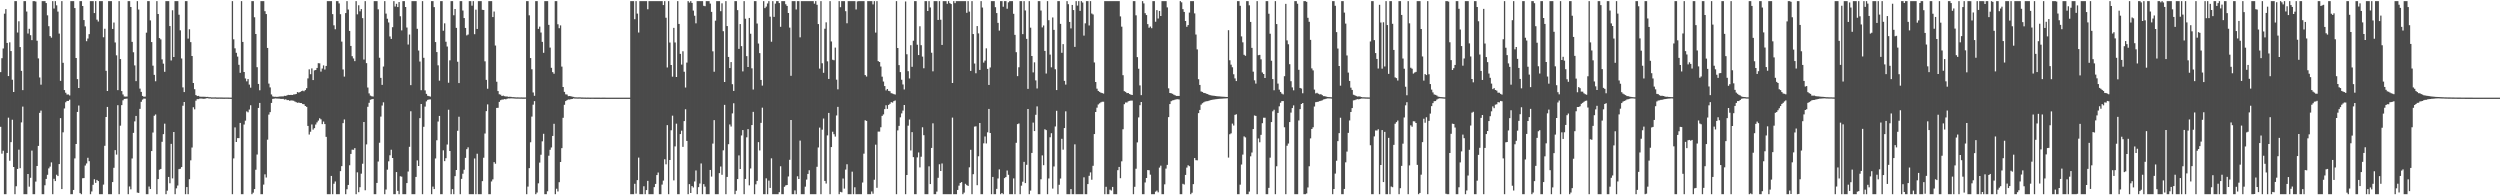 <?xml version="1.0" encoding="UTF-8"?>
<svg xmlns="http://www.w3.org/2000/svg" width="1920" height="150">
  <path d="M0 55.406h1v41.969H0zM1 44.677h1v73.324H1zM2 37.238h1v78.522H2zM3 10.507h1v138.635H3zM4 6.994h1v142.148H4zM5 32.959h1v84.487H5zM6 58.411h1v31.935H6zM7 32.532h1v90.930H7zM8 39.202h1v69.973H8zM9 61.240h1v30.700H9zM10 70.655h1v57.576H10zM11 0.859h1v148.283H11zM12 0.859h1v142.184H12zM13 24.991h1v104.738H13zM14 16.337h1v98.601H14zM15 36.154h1v93.037H15zM16 54.447h1v39.574H16zM17 69.228h1v12.628H17zM18 0.859h1v148.283H18zM19 0.859h1v148.283H19zM20 8.858h1v140.284H20zM21 25.735h1v107.876H21zM22 22.125h1v121.247H22zM23 27.034h1v109.511H23zM24 30.806h1v84.871H24zM25 0.859h1v148.283H25zM26 0.859h1v148.283H26zM27 1.181h1v138.267H27zM28 31.307h1v96.160H28zM29 44.849h1v67.202H29zM30 59.481h1v27.203H30zM31 65.039h1v19.915H31zM32 0.859h1v148.283H32zM33 0.859h1v148.283H33zM34 0.859h1v141.438H34zM35 2.346h1v135.071H35zM36 11.757h1v122.500H36zM37 20.113h1v109.217H37zM38 27.749h1v100.225H38zM39 28.920h1v95.778H39zM40 0.859h1v148.283H40zM41 6.558h1v130.773H41zM42 0.859h1v138.193H42zM43 4.071h1v130.126H43zM44 8.892h1v126.320H44zM45 25.810h1v100.215H45zM46 62.102h1v28.600H46zM47 0.859h1v144.325H47zM48 48.242h1v53.386H48zM49 69.146h1v14.179H49zM50 71.238h1v7.277H50zM51 72.610h1v4.917H51zM52 72.562h1v4.933H52zM53 73.320h1v3.236H53zM54 0.859h1v148.283H54zM55 0.859h1v148.283H55zM56 0.859h1v145.031H56zM57 6.181h1v115.494H57zM58 44.568h1v66.043H58zM59 60.798h1v25.172H59zM60 67.583h1v13.442H60zM61 0.859h1v147.471H61zM62 0.859h1v148.283H62zM63 4.586h1v132.344H63zM64 15.428h1v121.322H64zM65 20.250h1v106.874H65zM66 31.652h1v93.911H66zM67 29.575h1v91.591H67zM68 26.200h1v97.625H68zM69 0.859h1v148.283H69zM70 0.859h1v146.196H70zM71 0.859h1v141.048H71zM72 10.040h1v127.659H72zM73 0.859h1v139.564H73zM74 15.100h1v123.076H74zM75 16.511h1v122.537H75zM76 0.859h1v148.283H76zM77 0.859h1v148.283H77zM78 0.859h1v148.283H78zM79 28.621h1v113.158H79zM80 22.085h1v89.900H80zM81 54.395h1v35.474H81zM82 69.902h1v12.231H82zM83 0.859h1v148.283H83zM84 0.859h1v148.283H84zM85 0.859h1v148.283H85zM86 22.239h1v117.600H86zM87 17.281h1v111.575H87zM88 32.623h1v82.667H88zM89 42.474h1v76.245H89zM90 69.221h1v11.565H90zM91 0.859h1v148.283H91zM92 45.354h1v51.134H92zM93 69.962h1v10.780H93zM94 72.539h1v4.498H94zM95 74.090h1v1.878H95zM96 74.187h1v1.675H96zM97 74.111h1v1.634H97zM98 0.859h1v148.283H98zM99 0.859h1v142.350H99zM100 5.376h1v140.014H100zM101 32.168h1v89.512H101zM102 40.115h1v61.950H102zM103 50.209h1v43.002H103zM104 62.307h1v26.707H104zM105 0.859h1v147.069H105zM106 7.302h1v140.880H106zM107 68.051h1v15.568H107zM108 70.564h1v7.626H108zM109 73.680h1v2.833H109zM110 74.291h1v1.425H110zM111 74.178h1v1.606H111zM112 25.077h1v124.064H112zM113 0.859h1v148.283H113zM114 0.859h1v142.385H114zM115 15.642h1v129.529H115zM116 32.307h1v83.724H116zM117 50.433h1v51.358H117zM118 57.516h1v31.367H118zM119 62.419h1v25.478H119zM120 0.859h1v148.283H120zM121 10.752h1v126.753H121zM122 29.258h1v101.121H122zM123 30.265h1v99.471H123zM124 45.606h1v63.275H124zM125 48.913h1v54.127H125zM126 55.132h1v39.851H126zM127 0.859h1v148.283H127zM128 0.859h1v145.554H128zM129 0.859h1v135.045H129zM130 20.010h1v120.717H130zM131 46.423h1v64.086H131zM132 7.872h1v129.159H132zM133 43.757h1v57.627H133zM134 0.859h1v148.283H134zM135 0.859h1v143.790H135zM136 0.859h1v141.646H136zM137 11.332h1v118.582H137zM138 23.273h1v106.309H138zM139 44.925h1v83.362H139zM140 67.138h1v14.049H140zM141 70.724h1v7.588H141zM142 0.859h1v148.283H142zM143 0.859h1v142.802H143zM144 29.660h1v119.481H144zM145 22.481h1v115.160H145zM146 32.367h1v90.773H146zM147 42.989h1v70.325H147zM148 63.765h1v18.630H148zM149 68.491h1v15.458H149zM150 73.023h1v4.309H150zM151 73.769h1v2.350H151zM152 73.626h1v2.486H152zM153 74.252h1v1.420H153zM154 74.280h1v1.412H154zM155 74.308h1v1.472H155zM156 74.296h1v1.588H156zM157 74.339h1v1.437H157zM158 74.459h1v1.000H158zM159 74.392h1v1.000H159zM160 74.670h1v1.000H160zM161 74.646h1v1.000H161zM162 74.818h1v1.000H162zM163 74.796h1v1.000H163zM164 74.783h1v1.000H164zM165 74.758h1v1.000H165zM166 74.856h1v1.000H166zM167 74.872h1v1.000H167zM168 74.851h1v1.000H168zM169 74.863h1v1.000H169zM170 74.874h1v1.000H170zM171 74.905h1v1.000H171zM172 74.905h1v1.000H172zM173 74.902h1v1.000H173zM174 74.902h1v1.000H174zM175 74.914h1v1.000H175zM176 74.946h1v1.000H176zM177 74.965h1v1.000H177zM178 0.859h1v148.283H178zM179 30.184h1v91.485H179zM180 37.115h1v60.747H180zM181 40.549h1v68.489H181zM182 43.477h1v62.634H182zM183 49.743h1v56.359H183zM184 55.908h1v38.524H184zM185 0.859h1v148.283H185zM186 32.215h1v116.927H186zM187 55.311h1v40.329H187zM188 60.285h1v32.412H188zM189 62.478h1v23.072H189zM190 60.701h1v25.583H190zM191 64.982h1v19.149H191zM192 67.352h1v13.492H192zM193 0.859h1v148.283H193zM194 0.859h1v147.116H194zM195 13.262h1v131.935H195zM196 26.106h1v104.250H196zM197 51.606h1v67.098H197zM198 64.472h1v18.417H198zM199 69.327h1v9.713H199zM200 0.859h1v148.283H200zM201 0.859h1v148.283H201zM202 0.859h1v140.903H202zM203 8.602h1v125.310H203zM204 10.806h1v125.561H204zM205 36.828h1v70.420H205zM206 64.211h1v23.789H206zM207 67.129h1v18.988H207zM208 72.527h1v6.532H208zM209 74.049h1v1.860H209zM210 74.323h1v1.477H210zM211 74.288h1v1.285H211zM212 74.373h1v1.290H212zM213 74.355h1v1.369H213zM214 74.154h1v1.645H214zM215 74.091h1v1.849H215zM216 74.028h1v1.946H216zM217 74.010h1v1.899H217zM218 73.567h1v2.935H218zM219 73.667h1v2.552H219zM220 73.142h1v3.780H220zM221 72.850h1v4.019H221zM222 72.963h1v4.427H222zM223 72.870h1v4.231H223zM224 72.963h1v4.232H224zM225 72.552h1v4.815H225zM226 72.423h1v5.551H226zM227 72.179h1v6.291H227zM228 70.688h1v8.284H228zM229 71.132h1v7.595H229zM230 70.634h1v8.461H230zM231 69.977h1v9.161H231zM232 69.638h1v10.260H232zM233 70.075h1v10.020H233zM234 69.192h1v12.205H234zM235 67.751h1v14.340H235zM236 60.195h1v36.527H236zM237 53.244h1v50.055H237zM238 56.971h1v44.183H238zM239 52.521h1v43.086H239zM240 61.473h1v38.038H240zM241 54.067h1v44.336H241zM242 53.780h1v41.886H242zM243 52.170h1v41.845H243zM244 48.542h1v44.056H244zM245 48.617h1v42.187H245zM246 55.006h1v36.650H246zM247 52.617h1v42.724H247zM248 50.204h1v43.149H248zM249 53.381h1v41.885H249zM250 50.662h1v54.462H250zM251 0.859h1v148.283H251zM252 0.859h1v148.283H252zM253 0.859h1v148.283H253zM254 0.859h1v134.279H254zM255 10.877h1v138.264H255zM256 19.474h1v121.617H256zM257 22.485h1v116.885H257zM258 0.859h1v148.283H258zM259 0.859h1v148.283H259zM260 2.599h1v146.543H260zM261 10.918h1v120.524H261zM262 31.975h1v95.613H262zM263 53.336h1v41.251H263zM264 58.813h1v32.961H264zM265 10.050h1v139.092H265zM266 0.859h1v144.509H266zM267 7.332h1v134.679H267zM268 23.771h1v103.159H268zM269 35.296h1v82.920H269zM270 43.178h1v71.780H270zM271 44.896h1v70.144H271zM272 46.951h1v66.824H272zM273 0.859h1v148.283H273zM274 10.995h1v121.381H274zM275 4.042h1v143.556H275zM276 8.719h1v135.037H276zM277 6.941h1v126.413H277zM278 13.910h1v111.828H278zM279 45.730h1v47.958H279zM280 0.859h1v145.251H280zM281 48.500h1v62.411H281zM282 67.226h1v14.783H282zM283 71.725h1v7.244H283zM284 73.433h1v3.164H284zM285 73.943h1v2.298H285zM286 74.151h1v1.805H286zM287 0.859h1v148.283H287zM288 0.859h1v148.283H288zM289 0.859h1v139.634H289zM290 7.184h1v116.896H290zM291 44.323h1v65.301H291zM292 59.827h1v29.739H292zM293 65.180h1v15.867H293zM294 51.110h1v27.484H294zM295 0.859h1v148.283H295zM296 10.451h1v135.129H296zM297 14.401h1v115.883H297zM298 17.251h1v106.671H298zM299 28.014h1v91.255H299zM300 29.892h1v85.105H300zM301 20.897h1v100.422H301zM302 0.859h1v148.283H302zM303 5.014h1v144.128H303zM304 2.941h1v129.228H304zM305 5.435h1v141.157H305zM306 1.596h1v147.546H306zM307 12.467h1v122.924H307zM308 23.341h1v112.349H308zM309 0.859h1v148.283H309zM310 0.859h1v148.283H310zM311 5.390h1v143.751H311zM312 21.161h1v119.418H312zM313 34.196h1v97.541H313zM314 26.524h1v86.244H314zM315 65.366h1v20.082H315zM316 0.859h1v148.283H316zM317 0.859h1v148.283H317zM318 0.859h1v148.283H318zM319 0.859h1v135.020H319zM320 22.112h1v101.096H320zM321 38.827h1v88.660H321zM322 47.281h1v43.425H322zM323 69.281h1v10.591H323zM324 0.859h1v148.283H324zM325 44.412h1v52.994H325zM326 69.446h1v12.404H326zM327 72.068h1v5.792H327zM328 73.600h1v3.097H328zM329 73.823h1v2.543H329zM330 74.170h1v2.180H330zM331 0.859h1v148.283H331zM332 0.859h1v142.471H332zM333 5.458h1v139.753H333zM334 32.295h1v89.392H334zM335 39.984h1v67.754H335zM336 50.187h1v43.159H336zM337 61.938h1v27.104H337zM338 0.859h1v148.283H338zM339 0.859h1v148.283H339zM340 23.604h1v91.827H340zM341 17.921h1v105.815H341zM342 32.032h1v89.468H342zM343 35.720h1v75.277H343zM344 63.520h1v20.765H344zM345 46.325h1v69.635H345zM346 0.859h1v148.283H346zM347 0.859h1v144.415H347zM348 11.726h1v137.416H348zM349 6.906h1v128.365H349zM350 21.391h1v109.171H350zM351 47.421h1v53.016H351zM352 63.784h1v25.868H352zM353 0.859h1v148.283H353zM354 0.859h1v136.510H354zM355 8.114h1v125.311H355zM356 13.883h1v116.473H356zM357 21.478h1v99.756H357zM358 27.178h1v87.398H358zM359 26.508h1v86.633H359zM360 0.859h1v148.283H360zM361 0.859h1v148.283H361zM362 4.364h1v144.777H362zM363 0.859h1v148.283H363zM364 26.264h1v95.439H364zM365 7.429h1v141.712H365zM366 22.217h1v95.871H366zM367 0.859h1v148.283H367zM368 0.859h1v148.283H368zM369 0.859h1v148.283H369zM370 7.532h1v131.585H370zM371 7.673h1v113.456H371zM372 47.101h1v55.466H372zM373 61.322h1v24.027H373zM374 68.168h1v12.010H374zM375 0.859h1v148.283H375zM376 0.859h1v148.283H376zM377 0.859h1v138.511H377zM378 13.100h1v124.684H378zM379 8.870h1v115.629H379zM380 34.975h1v90.784H380zM381 62.769h1v20.122H381zM382 69.922h1v12.850H382zM383 72.384h1v5.829H383zM384 72.714h1v4.243H384zM385 73.720h1v2.787H385zM386 73.431h1v2.984H386zM387 73.858h1v2.213H387zM388 74.106h1v2.164H388zM389 74.082h1v1.750H389zM390 74.371h1v1.211H390zM391 74.287h1v1.357H391zM392 74.371h1v1.163H392zM393 74.578h1v1.000H393zM394 74.603h1v1.000H394zM395 74.714h1v1.000H395zM396 74.791h1v1.000H396zM397 74.759h1v1.000H397zM398 74.782h1v1.000H398zM399 74.828h1v1.000H399zM400 74.824h1v1.000H400zM401 74.876h1v1.000H401zM402 74.859h1v1.000H402zM403 74.830h1v1.000H403zM404 0.859h1v148.283H404zM405 0.859h1v142.458H405zM406 11.782h1v117.365H406zM407 44.605h1v64.663H407zM408 53.201h1v36.349H408zM409 71.008h1v9.368H409zM410 73.571h1v4.083H410zM411 0.859h1v148.283H411zM412 0.859h1v146.990H412zM413 22.182h1v118.626H413zM414 20.419h1v104.484H414zM415 24.977h1v93.852H415zM416 32.142h1v76.421H416zM417 40.552h1v62.213H417zM418 0.859h1v148.283H418zM419 0.859h1v148.283H419zM420 0.859h1v146.035H420zM421 19.111h1v100.486H421zM422 36.544h1v78.511H422zM423 52.096h1v61.145H423zM424 55.396h1v48.992H424zM425 56.645h1v38.438H425zM426 0.859h1v148.283H426zM427 0.859h1v144.112H427zM428 18.653h1v128.375H428zM429 21.680h1v118.244H429zM430 19.482h1v104.923H430zM431 51.159h1v62.586H431zM432 66.814h1v23.654H432zM433 70.553h1v9.911H433zM434 72.456h1v5.181H434zM435 72.596h1v4.295H435zM436 73.818h1v2.596H436zM437 73.707h1v2.758H437zM438 73.921h1v2.224H438zM439 74.264h1v1.767H439zM440 74.412h1v1.174H440zM441 74.701h1v1.000H441zM442 74.737h1v1.000H442zM443 74.792h1v1.000H443zM444 74.764h1v1.000H444zM445 74.745h1v1.000H445zM446 74.857h1v1.000H446zM447 74.859h1v1.000H447zM448 74.899h1v1.000H448zM449 74.913h1v1.000H449zM450 74.949h1v1.000H450zM451 74.932h1v1.000H451zM452 74.934h1v1.000H452zM453 74.968h1v1.000H453zM454 74.955h1v1.000H454zM455 74.954h1v1.000H455zM456 74.967h1v1.000H456zM457 74.979h1v1.000H457zM458 74.982h1v1.000H458zM459 74.977h1v1.000H459zM460 74.981h1v1.000H460zM461 74.988h1v1.000H461zM462 74.982h1v1.000H462zM463 74.980h1v1.000H463zM464 74.983h1v1.000H464zM465 74.990h1v1.000H465zM466 74.992h1v1.000H466zM467 74.989h1v1.000H467zM468 74.989h1v1.000H468zM469 74.991h1v1.000H469zM470 74.991h1v1.000H470zM471 74.991h1v1.000H471zM472 74.991h1v1.000H472zM473 74.994h1v1.000H473zM474 74.993h1v1.000H474zM475 74.994h1v1.000H475zM476 74.994h1v1.000H476zM477 74.994h1v1.000H477zM478 74.993h1v1.000H478zM479 74.993h1v1.000H479zM480 74.993h1v1.000H480zM481 74.993h1v1.000H481zM482 74.994h1v1.000H482zM483 74.993h1v1.000H483zM484 0.859h1v148.283H484zM485 0.859h1v148.283H485zM486 0.859h1v148.283H486zM487 14.750h1v126.428H487zM488 0.859h1v147.878H488zM489 10.432h1v127.914H489zM490 24.980h1v96.074H490zM491 0.859h1v148.283H491zM492 0.859h1v148.283H492zM493 0.859h1v148.283H493zM494 0.859h1v142.184H494zM495 0.859h1v148.283H495zM496 0.859h1v145.120H496zM497 7.109h1v131.818H497zM498 0.859h1v148.283H498zM499 0.859h1v148.283H499zM500 0.859h1v148.283H500zM501 0.859h1v148.283H501zM502 0.859h1v142.853H502zM503 0.859h1v140.406H503zM504 0.859h1v133.601H504zM505 0.859h1v131.653H505zM506 0.859h1v148.283H506zM507 0.859h1v148.283H507zM508 0.859h1v140.899H508zM509 3.891h1v134.826H509zM510 0.859h1v121.463H510zM511 13.621h1v112.562H511zM512 51.795h1v44.302H512zM513 0.859h1v148.283H513zM514 32.689h1v90.176H514zM515 49.920h1v50.108H515zM516 58.889h1v29.933H516zM517 21.427h1v117.142H517zM518 32.632h1v79.803H518zM519 59.143h1v35.819H519zM520 0.859h1v148.283H520zM521 18.369h1v130.772H521zM522 41.360h1v61.617H522zM523 49.605h1v50.741H523zM524 39.381h1v73.416H524zM525 55.093h1v37.912H525zM526 67.212h1v16.710H526zM527 48.097h1v60.139H527zM528 0.859h1v148.283H528zM529 1.997h1v139.402H529zM530 0.859h1v147.356H530zM531 2.229h1v140.672H531zM532 8.156h1v135.799H532zM533 12.100h1v127.249H533zM534 17.894h1v113.004H534zM535 0.859h1v148.283H535zM536 0.859h1v142.858H536zM537 0.859h1v140.095H537zM538 0.859h1v124.684H538zM539 0.859h1v148.283H539zM540 4.432h1v136.968H540zM541 4.784h1v138.600H541zM542 0.859h1v148.283H542zM543 0.859h1v148.283H543zM544 0.859h1v148.283H544zM545 2.749h1v127.741H545zM546 9.104h1v126.529H546zM547 39.441h1v70.832H547zM548 55.087h1v37.190H548zM549 15.882h1v133.260H549zM550 0.859h1v148.283H550zM551 0.859h1v148.283H551zM552 0.859h1v132.083H552zM553 8.580h1v119.321H553zM554 2.534h1v131.690H554zM555 23.966h1v91.465H555zM556 62.956h1v17.565H556zM557 0.859h1v148.283H557zM558 19.998h1v115.880H558zM559 43.720h1v67.035H559zM560 52.271h1v43.322H560zM561 47.682h1v49.517H561zM562 64.644h1v22.423H562zM563 69.825h1v9.508H563zM564 0.859h1v148.283H564zM565 0.859h1v145.609H565zM566 7.790h1v129.726H566zM567 37.515h1v81.834H567zM568 18.477h1v111.315H568zM569 35.434h1v68.624H569zM570 54.823h1v45.075H570zM571 0.859h1v148.283H571zM572 14.397h1v122.999H572zM573 43.097h1v62.383H573zM574 51.447h1v47.725H574zM575 13.784h1v128.569H575zM576 25.899h1v103.468H576zM577 52.482h1v43.558H577zM578 68.759h1v17.147H578zM579 0.859h1v148.283H579zM580 0.859h1v140.701H580zM581 18.052h1v120.868H581zM582 33.443h1v75.726H582zM583 40.807h1v74.753H583zM584 61.380h1v32.970H584zM585 65.718h1v16.966H585zM586 0.859h1v148.283H586zM587 6.259h1v142.883H587zM588 5.080h1v131.887H588zM589 2.680h1v146.462H589zM590 0.859h1v137.857H590zM591 12.817h1v131.499H591zM592 32.054h1v89.542H592zM593 0.859h1v148.283H593zM594 12.961h1v136.181H594zM595 2.743h1v146.399H595zM596 0.859h1v148.283H596zM597 0.859h1v148.283H597zM598 2.336h1v145.278H598zM599 20.573h1v107.125H599zM600 0.859h1v148.283H600zM601 0.859h1v148.283H601zM602 0.859h1v142.582H602zM603 3.268h1v139.116H603zM604 4.542h1v137.526H604zM605 10.002h1v125.507H605zM606 21.198h1v101.506H606zM607 58.226h1v33.952H607zM608 0.859h1v148.283H608zM609 0.859h1v148.283H609zM610 0.859h1v145.363H610zM611 7.261h1v141.881H611zM612 0.859h1v134.539H612zM613 0.859h1v136.590H613zM614 28.683h1v79.320H614zM615 0.859h1v148.283H615zM616 0.859h1v148.283H616zM617 0.859h1v148.283H617zM618 0.859h1v142.488H618zM619 0.859h1v137.071H619zM620 0.859h1v132.712H620zM621 0.859h1v129.914H621zM622 0.859h1v148.283H622zM623 0.859h1v148.283H623zM624 0.859h1v148.283H624zM625 2.819h1v146.323H625zM626 0.859h1v148.283H626zM627 3.663h1v124.462H627zM628 18.482h1v94.794H628zM629 52.711h1v45.286H629zM630 0.859h1v148.283H630zM631 48.598h1v50.969H631zM632 55.887h1v35.144H632zM633 22.081h1v116.895H633zM634 17.133h1v123.802H634zM635 47.096h1v56.905H635zM636 60.597h1v26.153H636zM637 0.859h1v148.283H637zM638 31.854h1v81.094H638zM639 45.874h1v55.293H639zM640 46.294h1v56.748H640zM641 36.536h1v68.379H641zM642 61.201h1v27.476H642zM643 68.589h1v13.460H643zM644 0.859h1v148.283H644zM645 5.547h1v141.785H645zM646 0.859h1v146.842H646zM647 0.859h1v136.244H647zM648 0.881h1v143.975H648zM649 8.609h1v121.657H649zM650 17.854h1v108.294H650zM651 0.859h1v148.283H651zM652 0.859h1v148.283H652zM653 0.859h1v148.283H653zM654 0.859h1v130.983H654zM655 0.859h1v148.283H655zM656 0.859h1v142.987H656zM657 7.274h1v141.867H657zM658 1.060h1v148.082H658zM659 0.859h1v148.283H659zM660 0.859h1v148.283H660zM661 0.859h1v148.283H661zM662 0.859h1v139.316H662zM663 0.859h1v117.176H663zM664 57.667h1v34.711H664zM665 58.781h1v34.076H665zM666 0.859h1v148.283H666zM667 0.859h1v148.283H667zM668 0.859h1v148.283H668zM669 0.859h1v146.182H669zM670 3.364h1v145.436H670zM671 0.859h1v137.173H671zM672 25.049h1v86.071H672zM673 0.859h1v143.357H673zM674 46.926h1v54.144H674zM675 47.612h1v53.482H675zM676 51.110h1v46.621H676zM677 58.889h1v30.093H677zM678 62.602h1v25.251H678zM679 66.117h1v17.685H679zM680 69.450h1v11.370H680zM681 68.361h1v15.266H681zM682 69.802h1v10.763H682zM683 70.103h1v9.607H683zM684 71.573h1v6.849H684zM685 71.830h1v6.984H685zM686 72.313h1v5.382H686zM687 72.589h1v4.568H687zM688 0.859h1v148.283H688zM689 36.873h1v63.278H689zM690 50.023h1v46.649H690zM691 55.379h1v34.715H691zM692 61.220h1v25.882H692zM693 64.860h1v20.075H693zM694 68.707h1v11.935H694zM695 1.104h1v148.037H695zM696 41.694h1v92.693H696zM697 54.683h1v41.844H697zM698 60.271h1v31.540H698zM699 34.699h1v80.881H699zM700 51.323h1v50.155H700zM701 31.303h1v89.390H701zM702 0.859h1v148.283H702zM703 0.859h1v148.283H703zM704 34.344h1v86.551H704zM705 42.301h1v74.818H705zM706 20.185h1v108.399H706zM707 34.722h1v85.671H707zM708 43.451h1v54.314H708zM709 52.448h1v51.368H709zM710 0.859h1v148.283H710zM711 0.859h1v148.283H711zM712 8.472h1v140.669H712zM713 0.859h1v126.866H713zM714 5.730h1v135.632H714zM715 40.499h1v73.104H715zM716 54.806h1v39.907H716zM717 0.859h1v148.283H717zM718 0.859h1v148.283H718zM719 0.859h1v146.274H719zM720 15.315h1v121.224H720zM721 0.859h1v125.288H721zM722 15.149h1v116.175H722zM723 34.516h1v91.030H723zM724 0.859h1v148.283H724zM725 0.859h1v148.283H725zM726 0.859h1v148.283H726zM727 2.909h1v146.233H727zM728 0.859h1v148.283H728zM729 2.413h1v146.728H729zM730 3.121h1v146.020H730zM731 63.752h1v26.543H731zM732 0.859h1v148.283H732zM733 2.416h1v146.725H733zM734 0.859h1v148.283H734zM735 0.859h1v144.997H735zM736 0.859h1v141.716H736zM737 0.859h1v139.648H737zM738 0.859h1v138.994H738zM739 0.859h1v148.283H739zM740 0.859h1v147.078H740zM741 0.859h1v140.318H741zM742 9.817h1v132.370H742zM743 0.859h1v141.916H743zM744 8.917h1v119.604H744zM745 54.466h1v60.557H745zM746 0.859h1v148.283H746zM747 26.148h1v107.617H747zM748 48.806h1v48.435H748zM749 56.278h1v40.740H749zM750 20.036h1v122.207H750zM751 25.653h1v94.350H751zM752 53.690h1v40.791H752zM753 0.859h1v148.283H753zM754 5.784h1v143.357H754zM755 48.062h1v62.029H755zM756 46.567h1v58.228H756zM757 37.142h1v73.018H757zM758 52.899h1v48.709H758zM759 65.227h1v18.432H759zM760 51.830h1v50.295H760zM761 0.859h1v148.283H761zM762 0.859h1v135.017H762zM763 0.859h1v148.283H763zM764 5.528h1v143.613H764zM765 10.032h1v135.006H765zM766 17.582h1v119.492H766zM767 23.483h1v106.594H767zM768 0.859h1v148.283H768zM769 0.859h1v147.382H769zM770 5.160h1v143.982H770zM771 0.859h1v135.970H771zM772 0.859h1v135.114H772zM773 6.729h1v124.251H773zM774 1.774h1v132.456H774zM775 0.859h1v148.283H775zM776 0.859h1v148.283H776zM777 0.859h1v148.283H777zM778 10.611h1v126.422H778zM779 26.780h1v122.361H779zM780 40.112h1v69.553H780zM781 58.449h1v36.866H781zM782 51.656h1v43.141H782zM783 0.859h1v148.283H783zM784 0.859h1v141.744H784zM785 26.222h1v113.359H785zM786 0.859h1v123.468H786zM787 8.053h1v132.568H787zM788 29.859h1v96.713H788zM789 68.225h1v15.497H789zM790 0.859h1v148.283H790zM791 21.251h1v125.133H791zM792 42.998h1v74.471H792zM793 55.588h1v38.563H793zM794 47.882h1v52.770H794zM795 61.767h1v26.407H795zM796 67.931h1v13.804H796zM797 0.859h1v148.283H797zM798 0.859h1v148.283H798zM799 8.096h1v129.581H799zM800 21.044h1v98.312H800zM801 19.580h1v107.292H801zM802 39.096h1v60.201H802zM803 56.458h1v43.500H803zM804 0.859h1v148.283H804zM805 15.503h1v121.548H805zM806 41.944h1v63.488H806zM807 51.688h1v50.635H807zM808 13.433h1v131.424H808zM809 22.938h1v104.931H809zM810 53.173h1v43.976H810zM811 69.177h1v15.928H811zM812 0.859h1v148.283H812zM813 0.859h1v141.071H813zM814 18.336h1v118.775H814zM815 40.570h1v66.023H815zM816 33.906h1v81.025H816zM817 62.103h1v36.272H817zM818 64.962h1v20.538H818zM819 0.859h1v148.283H819zM820 3.210h1v145.931H820zM821 16.842h1v132.299H821zM822 21.834h1v123.351H822zM823 3.782h1v145.359H823zM824 7.716h1v141.425H824zM825 36.018h1v74.820H825zM826 0.859h1v148.283H826zM827 4.321h1v144.820H827zM828 0.859h1v148.283H828zM829 8.330h1v140.811H829zM830 0.859h1v148.283H830zM831 1.920h1v147.221H831zM832 27.362h1v108.830H832zM833 17.894h1v131.247H833zM834 0.859h1v148.283H834zM835 0.859h1v140.517H835zM836 19.552h1v115.455H836zM837 0.859h1v131.550H837zM838 10.414h1v127.611H838zM839 11.112h1v116.217H839zM840 47.972h1v55.015H840zM841 62.969h1v23.056H841zM842 68.076h1v14.593H842zM843 69.824h1v10.384H843zM844 70.546h1v8.836H844zM845 71.163h1v7.427H845zM846 71.489h1v6.664H846zM847 71.869h1v6.249H847zM848 0.859h1v148.283H848zM849 0.859h1v142.580H849zM850 0.859h1v148.283H850zM851 0.859h1v148.283H851zM852 0.859h1v144.798H852zM853 0.859h1v145.466H853zM854 0.859h1v142.707H854zM855 0.859h1v148.283H855zM856 0.859h1v148.283H856zM857 0.859h1v148.283H857zM858 0.859h1v129.860H858zM859 0.859h1v127.364H859zM860 12.575h1v124.262H860zM861 20.504h1v103.379H861zM862 57.741h1v41.536H862zM863 70.050h1v9.955H863zM864 70.535h1v8.148H864zM865 71.501h1v7.259H865zM866 71.443h1v6.406H866zM867 72.252h1v5.204H867zM868 72.641h1v4.602H868zM869 72.965h1v4.317H869zM870 0.859h1v148.283H870zM871 0.859h1v142.623H871zM872 11.757h1v117.843H872zM873 43.893h1v65.487H873zM874 52.777h1v37.393H874zM875 65.578h1v15.208H875zM876 73.046h1v5.271H876zM877 0.859h1v148.283H877zM878 2.606h1v146.536H878zM879 10.129h1v130.013H879zM880 11.554h1v125.137H880zM881 18.537h1v112.063H881zM882 21.305h1v109.450H882zM883 20.362h1v113.778H883zM884 21.657h1v127.485H884zM885 0.859h1v148.283H885zM886 0.859h1v148.283H886zM887 16.685h1v130.510H887zM888 7.766h1v138.614H888zM889 14.239h1v133.461H889zM890 8.402h1v120.338H890zM891 12.283h1v114.970H891zM892 0.859h1v148.283H892zM893 0.859h1v148.283H893zM894 0.859h1v140.707H894zM895 0.859h1v128.618H895zM896 5.659h1v120.939H896zM897 67.815h1v22.139H897zM898 71.416h1v8.501H898zM899 71.618h1v6.101H899zM900 72.027h1v5.090H900zM901 72.728h1v4.170H901zM902 73.159h1v3.327H902zM903 73.653h1v2.638H903zM904 73.677h1v2.531H904zM905 73.682h1v2.693H905zM906 0.859h1v148.283H906zM907 1.806h1v147.336H907zM908 7.006h1v134.154H908zM909 9.140h1v132.587H909zM910 16.153h1v118.173H910zM911 20.582h1v108.123H911zM912 19.247h1v107.686H912zM913 9.682h1v117.968H913zM914 0.859h1v148.283H914zM915 0.859h1v147.183H915zM916 0.859h1v140.561H916zM917 10.281h1v111.132H917zM918 26.506h1v96.511H918zM919 37.940h1v85.202H919zM920 60.801h1v26.083H920zM921 65.212h1v19.201H921zM922 70.230h1v10.132H922zM923 70.620h1v8.695H923zM924 71.363h1v7.227H924zM925 71.463h1v6.551H925zM926 71.993h1v5.788H926zM927 72.246h1v5.439H927zM928 72.798h1v4.574H928zM929 73.103h1v3.836H929zM930 73.310h1v3.420H930zM931 73.467h1v3.073H931zM932 73.572h1v2.800H932zM933 73.743h1v2.486H933zM934 73.856h1v2.288H934zM935 73.988h1v2.016H935zM936 74.053h1v1.849H936zM937 74.153h1v1.679H937zM938 74.256h1v1.525H938zM939 74.313h1v1.384H939zM940 74.367h1v1.240H940zM941 74.436h1v1.115H941zM942 74.479h1v1.012H942zM943 23.178h1v97.862H943zM944 46.298h1v56.805H944zM945 49.665h1v52.714H945zM946 51.643h1v43.294H946zM947 57.050h1v39.377H947zM948 60.227h1v28.002H948zM949 62.256h1v25.481H949zM950 0.859h1v148.283H950zM951 0.859h1v148.283H951zM952 4.448h1v137.361H952zM953 27.930h1v98.440H953zM954 32.502h1v86.242H954zM955 42.075h1v62.688H955zM956 42.878h1v62.623H956zM957 0.859h1v148.283H957zM958 0.859h1v148.283H958zM959 4.110h1v143.024H959zM960 16.832h1v103.255H960zM961 36.753h1v80.380H961zM962 55.046h1v44.078H962zM963 61.706h1v26.988H963zM964 64.215h1v24.800H964zM965 0.859h1v148.283H965zM966 42.418h1v63.919H966zM967 42.130h1v67.156H967zM968 45.544h1v58.009H968zM969 55.649h1v38.949H969zM970 56.844h1v33.562H970zM971 59.915h1v30.491H971zM972 0.859h1v148.283H972zM973 0.859h1v148.283H973zM974 10.547h1v133.741H974zM975 25.895h1v95.215H975zM976 46.646h1v47.084H976zM977 60.712h1v24.791H977zM978 69.342h1v14.925H978zM979 0.859h1v148.283H979zM980 18.483h1v109.214H980zM981 64.219h1v22.496H981zM982 68.851h1v12.821H982zM983 70.582h1v8.342H983zM984 71.875h1v5.817H984zM985 72.505h1v5.106H985zM986 58.526h1v39.220H986zM987 2.952h1v146.190H987zM988 31.040h1v80.891H988zM989 33.976h1v76.235H989zM990 49.294h1v44.473H990zM991 62.340h1v24.151H991zM992 67.126h1v15.865H992zM993 69.394h1v11.531H993zM994 0.859h1v148.283H994zM995 0.859h1v148.283H995zM996 2.853h1v146.289H996zM997 53.630h1v38.905H997zM998 67.529h1v16.306H998zM999 68.000h1v11.862H999zM1000 71.619h1v7.497H1000zM1001 0.859h1v148.283H1001zM1002 0.859h1v148.283H1002zM1003 1.382h1v147.177H1003zM1004 13.656h1v130.303H1004zM1005 16.746h1v110.967H1005zM1006 30.616h1v75.694H1006zM1007 52.506h1v46.550H1007zM1008 54.072h1v43.675H1008zM1009 68.834h1v12.957H1009zM1010 71.719h1v6.755H1010zM1011 71.250h1v7.012H1011zM1012 71.965h1v6.098H1012zM1013 72.485h1v5.171H1013zM1014 72.369h1v5.022H1014zM1015 73.056h1v4.010H1015zM1016 73.814h1v2.575H1016zM1017 73.886h1v2.231H1017zM1018 74.193h1v1.621H1018zM1019 74.447h1v1.146H1019zM1020 74.549h1v1.000H1020zM1021 74.619h1v1.000H1021zM1022 74.718h1v1.000H1022zM1023 0.859h1v148.283H1023zM1024 0.859h1v144.305H1024zM1025 4.438h1v128.900H1025zM1026 24.685h1v98.780H1026zM1027 37.263h1v71.111H1027zM1028 50.676h1v51.551H1028zM1029 65.784h1v24.648H1029zM1030 0.859h1v148.283H1030zM1031 0.859h1v148.283H1031zM1032 9.670h1v135.455H1032zM1033 18.102h1v106.565H1033zM1034 42.578h1v73.855H1034zM1035 55.749h1v46.314H1035zM1036 62.155h1v30.387H1036zM1037 67.309h1v18.711H1037zM1038 69.073h1v13.936H1038zM1039 72.758h1v4.346H1039zM1040 73.145h1v3.743H1040zM1041 73.695h1v2.764H1041zM1042 74.145h1v1.969H1042zM1043 74.057h1v2.212H1043zM1044 74.064h1v1.991H1044zM1045 74.490h1v1.200H1045zM1046 74.697h1v1.000H1046zM1047 74.697h1v1.000H1047zM1048 74.753h1v1.000H1048zM1049 74.780h1v1.000H1049zM1050 74.824h1v1.000H1050zM1051 74.846h1v1.000H1051zM1052 31.842h1v79.727H1052zM1053 0.859h1v148.283H1053zM1054 0.859h1v148.283H1054zM1055 30.817h1v73.939H1055zM1056 40.730h1v59.477H1056zM1057 45.257h1v55.010H1057zM1058 52.614h1v46.638H1058zM1059 3.663h1v145.479H1059zM1060 17.279h1v109.463H1060zM1061 52.726h1v47.158H1061zM1062 17.075h1v122.771H1062zM1063 51.056h1v50.228H1063zM1064 0.859h1v148.283H1064zM1065 19.234h1v129.907H1065zM1066 56.754h1v49.144H1066zM1067 0.859h1v148.283H1067zM1068 0.859h1v142.420H1068zM1069 18.261h1v125.520H1069zM1070 38.341h1v72.905H1070zM1071 59.434h1v35.586H1071zM1072 60.024h1v33.793H1072zM1073 61.860h1v30.729H1073zM1074 0.859h1v148.283H1074zM1075 0.859h1v143.667H1075zM1076 11.456h1v115.934H1076zM1077 44.976h1v65.382H1077zM1078 52.803h1v37.398H1078zM1079 66.618h1v14.293H1079zM1080 73.162h1v5.305H1080zM1081 0.859h1v148.283H1081zM1082 17.920h1v109.093H1082zM1083 52.002h1v44.267H1083zM1084 52.778h1v44.553H1084zM1085 56.520h1v36.625H1085zM1086 55.696h1v37.556H1086zM1087 55.190h1v39.267H1087zM1088 0.859h1v125.752H1088zM1089 0.859h1v148.283H1089zM1090 0.859h1v147.339H1090zM1091 22.270h1v111.883H1091zM1092 43.373h1v65.778H1092zM1093 61.898h1v29.293H1093zM1094 56.875h1v37.371H1094zM1095 57.650h1v32.390H1095zM1096 0.859h1v148.283H1096zM1097 57.018h1v35.790H1097zM1098 64.547h1v22.695H1098zM1099 68.802h1v12.694H1099zM1100 70.942h1v8.240H1100zM1101 72.564h1v5.140H1101zM1102 72.844h1v4.768H1102zM1103 73.372h1v3.126H1103zM1104 74.165h1v1.675H1104zM1105 74.375h1v1.165H1105zM1106 74.545h1v1.000H1106zM1107 74.606h1v1.000H1107zM1108 74.711h1v1.000H1108zM1109 74.773h1v1.000H1109zM1110 0.859h1v147.906H1110zM1111 0.859h1v148.283H1111zM1112 1.236h1v147.905H1112zM1113 32.460h1v85.040H1113zM1114 46.196h1v56.539H1114zM1115 53.762h1v41.217H1115zM1116 52.372h1v42.856H1116zM1117 49.853h1v48.082H1117zM1118 0.859h1v148.283H1118zM1119 0.859h1v148.283H1119zM1120 6.766h1v137.058H1120zM1121 22.698h1v102.032H1121zM1122 35.354h1v80.943H1122zM1123 50.456h1v52.932H1123zM1124 44.886h1v61.252H1124zM1125 0.859h1v148.283H1125zM1126 0.859h1v145.414H1126zM1127 0.859h1v133.950H1127zM1128 33.327h1v81.742H1128zM1129 43.371h1v53.041H1129zM1130 60.671h1v25.848H1130zM1131 63.230h1v22.639H1131zM1132 0.859h1v148.283H1132zM1133 0.859h1v148.283H1133zM1134 5.379h1v133.371H1134zM1135 16.345h1v102.571H1135zM1136 41.884h1v71.631H1136zM1137 54.498h1v36.038H1137zM1138 61.413h1v26.921H1138zM1139 6.800h1v142.341H1139zM1140 33.408h1v80.216H1140zM1141 43.844h1v59.136H1141zM1142 47.693h1v52.940H1142zM1143 56.491h1v36.466H1143zM1144 59.732h1v29.532H1144zM1145 64.203h1v21.318H1145zM1146 68.467h1v13.271H1146zM1147 67.704h1v15.404H1147zM1148 69.138h1v11.222H1148zM1149 69.581h1v10.514H1149zM1150 71.179h1v7.273H1150zM1151 71.198h1v7.453H1151zM1152 72.097h1v5.432H1152zM1153 72.634h1v5.159H1153zM1154 30.171h1v91.487H1154zM1155 0.859h1v148.283H1155zM1156 36.674h1v72.628H1156zM1157 42.351h1v66.714H1157zM1158 48.675h1v51.513H1158zM1159 51.345h1v39.370H1159zM1160 65.017h1v19.649H1160zM1161 15.493h1v127.150H1161zM1162 0.859h1v145.478H1162zM1163 37.877h1v72.920H1163zM1164 36.077h1v72.074H1164zM1165 45.219h1v55.150H1165zM1166 52.171h1v40.658H1166zM1167 60.622h1v27.060H1167zM1168 67.856h1v14.527H1168zM1169 0.859h1v148.283H1169zM1170 0.859h1v148.283H1170zM1171 28.986h1v93.490H1171zM1172 31.150h1v71.691H1172zM1173 51.253h1v41.675H1173zM1174 57.311h1v32.650H1174zM1175 66.927h1v16.674H1175zM1176 0.859h1v148.283H1176zM1177 0.859h1v147.021H1177zM1178 2.475h1v136.617H1178zM1179 20.099h1v107.294H1179zM1180 32.806h1v73.080H1180zM1181 50.893h1v49.930H1181zM1182 56.464h1v43.547H1182zM1183 0.859h1v148.283H1183zM1184 0.859h1v148.283H1184zM1185 13.827h1v126.003H1185zM1186 18.361h1v101.695H1186zM1187 47.610h1v62.472H1187zM1188 58.790h1v28.273H1188zM1189 64.246h1v19.938H1189zM1190 0.859h1v129.836H1190zM1191 0.870h1v148.272H1191zM1192 0.859h1v143.056H1192zM1193 24.407h1v93.217H1193zM1194 50.955h1v52.415H1194zM1195 65.421h1v25.189H1195zM1196 70.791h1v7.914H1196zM1197 72.428h1v4.803H1197zM1198 0.859h1v148.283H1198zM1199 46.070h1v55.583H1199zM1200 43.610h1v63.066H1200zM1201 46.608h1v54.954H1201zM1202 53.152h1v42.810H1202zM1203 60.874h1v27.598H1203zM1204 62.831h1v24.382H1204zM1205 0.859h1v148.283H1205zM1206 0.859h1v146.993H1206zM1207 12.093h1v132.382H1207zM1208 28.363h1v93.538H1208zM1209 42.923h1v57.855H1209zM1210 60.391h1v25.049H1210zM1211 70.853h1v11.299H1211zM1212 66.861h1v15.317H1212zM1213 67.750h1v13.839H1213zM1214 70.342h1v9.381H1214zM1215 70.406h1v8.606H1215zM1216 71.699h1v6.472H1216zM1217 72.362h1v5.090H1217zM1218 72.777h1v4.473H1218zM1219 58.575h1v23.984H1219zM1220 0.859h1v148.283H1220zM1221 32.581h1v74.361H1221zM1222 38.738h1v68.631H1222zM1223 46.333h1v50.318H1223zM1224 62.565h1v25.910H1224zM1225 66.323h1v17.710H1225zM1226 69.103h1v12.166H1226zM1227 0.859h1v148.283H1227zM1228 0.859h1v148.283H1228zM1229 3.927h1v145.215H1229zM1230 53.115h1v39.484H1230zM1231 67.504h1v16.471H1231zM1232 68.265h1v11.591H1232zM1233 71.635h1v7.603H1233zM1234 0.859h1v148.283H1234zM1235 0.859h1v148.283H1235zM1236 8.113h1v135.235H1236zM1237 17.976h1v118.595H1237zM1238 19.964h1v114.808H1238zM1239 29.574h1v82.090H1239zM1240 48.211h1v52.610H1240zM1241 0.859h1v148.283H1241zM1242 10.467h1v128.912H1242zM1243 61.819h1v26.023H1243zM1244 64.327h1v19.120H1244zM1245 70.816h1v8.318H1245zM1246 71.918h1v6.132H1246zM1247 72.553h1v4.976H1247zM1248 73.055h1v4.045H1248zM1249 73.785h1v2.622H1249zM1250 73.870h1v2.293H1250zM1251 74.186h1v1.687H1251zM1252 74.417h1v1.205H1252zM1253 74.554h1v1.000H1253zM1254 74.627h1v1.000H1254zM1255 74.704h1v1.000H1255zM1256 0.859h1v148.283H1256zM1257 0.859h1v144.977H1257zM1258 4.800h1v127.179H1258zM1259 29.486h1v87.594H1259zM1260 38.895h1v67.675H1260zM1261 50.478h1v49.545H1261zM1262 60.259h1v36.994H1262zM1263 0.859h1v148.283H1263zM1264 0.859h1v147.879H1264zM1265 14.174h1v129.201H1265zM1266 20.690h1v102.637H1266zM1267 46.671h1v66.774H1267zM1268 56.235h1v41.638H1268zM1269 60.279h1v37.195H1269zM1270 66.490h1v25.612H1270zM1271 68.600h1v12.979H1271zM1272 72.086h1v5.849H1272zM1273 72.289h1v4.917H1273zM1274 73.136h1v3.908H1274zM1275 73.635h1v3.075H1275zM1276 73.543h1v3.100H1276zM1277 73.717h1v2.600H1277zM1278 74.044h1v2.071H1278zM1279 74.336h1v1.690H1279zM1280 74.312h1v1.490H1280zM1281 74.453h1v1.261H1281zM1282 74.500h1v1.153H1282zM1283 74.575h1v1.000H1283zM1284 74.621h1v1.000H1284zM1285 33.381h1v78.987H1285zM1286 0.859h1v148.283H1286zM1287 0.859h1v148.283H1287zM1288 30.988h1v72.642H1288zM1289 44.450h1v56.371H1289zM1290 49.910h1v47.513H1290zM1291 54.875h1v42.730H1291zM1292 25.709h1v107.749H1292zM1293 0.859h1v148.283H1293zM1294 39.248h1v69.694H1294zM1295 41.812h1v71.970H1295zM1296 49.483h1v58.220H1296zM1297 47.875h1v59.572H1297zM1298 49.090h1v58.992H1298zM1299 52.640h1v54.853H1299zM1300 0.859h1v148.283H1300zM1301 0.859h1v143.776H1301zM1302 19.317h1v124.991H1302zM1303 38.752h1v71.506H1303zM1304 51.005h1v41.537H1304zM1305 59.700h1v35.173H1305zM1306 58.746h1v36.700H1306zM1307 0.859h1v148.283H1307zM1308 0.859h1v143.427H1308zM1309 11.536h1v116.113H1309zM1310 44.994h1v65.624H1310zM1311 52.892h1v37.384H1311zM1312 66.382h1v14.491H1312zM1313 73.065h1v5.371H1313zM1314 0.859h1v148.283H1314zM1315 18.890h1v117.009H1315zM1316 50.505h1v46.706H1316zM1317 53.260h1v46.171H1317zM1318 57.405h1v35.458H1318zM1319 59.804h1v30.276H1319zM1320 56.261h1v36.119H1320zM1321 56.098h1v70.698H1321zM1322 0.859h1v148.283H1322zM1323 0.859h1v148.283H1323zM1324 25.989h1v102.515H1324zM1325 43.120h1v65.258H1325zM1326 59.775h1v30.949H1326zM1327 65.898h1v17.065H1327zM1328 64.688h1v21.888H1328zM1329 0.859h1v148.283H1329zM1330 53.952h1v42.833H1330zM1331 63.985h1v22.931H1331zM1332 69.008h1v12.325H1332zM1333 71.132h1v7.896H1333zM1334 72.044h1v5.565H1334zM1335 72.834h1v4.778H1335zM1336 73.307h1v3.498H1336zM1337 74.068h1v1.750H1337zM1338 74.376h1v1.241H1338zM1339 74.519h1v1.000H1339zM1340 74.617h1v1.000H1340zM1341 74.726h1v1.000H1341zM1342 74.728h1v1.000H1342zM1343 0.859h1v148.283H1343zM1344 0.859h1v147.655H1344zM1345 4.565h1v144.577H1345zM1346 29.104h1v88.181H1346zM1347 47.035h1v55.265H1347zM1348 52.235h1v42.899H1348zM1349 56.765h1v36.632H1349zM1350 54.671h1v39.884H1350zM1351 0.859h1v148.283H1351zM1352 0.859h1v148.283H1352zM1353 5.805h1v141.013H1353zM1354 24.901h1v98.963H1354zM1355 36.495h1v79.658H1355zM1356 51.530h1v52.518H1356zM1357 54.326h1v42.673H1357zM1358 0.859h1v148.283H1358zM1359 0.859h1v144.755H1359zM1360 0.859h1v137.067H1360zM1361 31.738h1v85.092H1361zM1362 44.072h1v52.429H1362zM1363 59.741h1v26.866H1363zM1364 62.892h1v23.197H1364zM1365 63.757h1v20.945H1365zM1366 68.564h1v14.578H1366zM1367 69.240h1v12.196H1367zM1368 70.712h1v9.087H1368zM1369 71.827h1v7.141H1369zM1370 72.041h1v5.814H1370zM1371 72.429h1v4.676H1371zM1372 16.442h1v132.700H1372zM1373 0.859h1v148.283H1373zM1374 0.859h1v145.446H1374zM1375 1.398h1v147.601H1375zM1376 13.241h1v111.410H1376zM1377 38.070h1v78.979H1377zM1378 46.879h1v54.865H1378zM1379 52.641h1v46.072H1379zM1380 0.859h1v148.283H1380zM1381 0.859h1v148.104H1381zM1382 19.174h1v118.494H1382zM1383 39.361h1v76.260H1383zM1384 49.863h1v43.229H1384zM1385 62.175h1v25.700H1385zM1386 66.452h1v18.052H1386zM1387 66.108h1v17.804H1387zM1388 70.770h1v8.211H1388zM1389 71.600h1v6.820H1389zM1390 72.083h1v5.709H1390zM1391 73.415h1v3.657H1391zM1392 73.462h1v3.360H1392zM1393 73.437h1v3.290H1393zM1394 73.811h1v2.653H1394zM1395 73.958h1v2.254H1395zM1396 74.045h1v1.937H1396zM1397 74.151h1v1.650H1397zM1398 74.268h1v1.438H1398zM1399 74.354h1v1.259H1399zM1400 74.402h1v1.162H1400zM1401 74.501h1v1.000H1401zM1402 74.656h1v1.000H1402zM1403 74.667h1v1.000H1403zM1404 74.718h1v1.000H1404zM1405 74.749h1v1.000H1405zM1406 74.748h1v1.000H1406zM1407 74.798h1v1.000H1407zM1408 74.815h1v1.000H1408zM1409 0.859h1v148.283H1409zM1410 0.859h1v142.425H1410zM1411 0.859h1v127.776H1411zM1412 31.367h1v105.709H1412zM1413 49.838h1v44.382H1413zM1414 4.384h1v144.757H1414zM1415 62.604h1v32.865H1415zM1416 0.859h1v148.283H1416zM1417 0.859h1v148.283H1417zM1418 0.859h1v148.283H1418zM1419 16.864h1v124.981H1419zM1420 1.900h1v144.725H1420zM1421 5.785h1v134.156H1421zM1422 24.404h1v105.873H1422zM1423 0.859h1v148.283H1423zM1424 0.859h1v148.283H1424zM1425 0.859h1v148.283H1425zM1426 13.629h1v133.553H1426zM1427 0.859h1v145.943H1427zM1428 12.552h1v120.877H1428zM1429 18.799h1v112.462H1429zM1430 43.388h1v55.596H1430zM1431 0.859h1v148.283H1431zM1432 5.262h1v140.397H1432zM1433 0.859h1v148.283H1433zM1434 2.778h1v139.157H1434zM1435 12.258h1v131.638H1435zM1436 25.817h1v109.676H1436zM1437 25.152h1v106.315H1437zM1438 0.859h1v148.283H1438zM1439 0.859h1v148.283H1439zM1440 0.859h1v148.283H1440zM1441 17.633h1v116.571H1441zM1442 0.859h1v136.881H1442zM1443 11.214h1v118.858H1443zM1444 43.683h1v50.412H1444zM1445 0.859h1v148.283H1445zM1446 16.718h1v117.708H1446zM1447 49.454h1v53.560H1447zM1448 56.914h1v35.961H1448zM1449 12.360h1v128.880H1449zM1450 27.731h1v98.862H1450zM1451 50.539h1v44.120H1451zM1452 60.777h1v26.360H1452zM1453 2.873h1v146.268H1453zM1454 22.864h1v98.550H1454zM1455 27.854h1v83.589H1455zM1456 27.475h1v85.715H1456zM1457 36.545h1v64.696H1457zM1458 56.989h1v35.717H1458zM1459 65.802h1v18.897H1459zM1460 0.859h1v148.283H1460zM1461 0.859h1v140.606H1461zM1462 2.319h1v145.141H1462zM1463 0.859h1v148.283H1463zM1464 0.859h1v148.283H1464zM1465 16.819h1v123.779H1465zM1466 23.344h1v105.297H1466zM1467 0.859h1v148.283H1467zM1468 0.859h1v148.283H1468zM1469 0.859h1v145.524H1469zM1470 0.859h1v148.283H1470zM1471 0.859h1v148.283H1471zM1472 17.420h1v121.067H1472zM1473 15.662h1v117.163H1473zM1474 2.297h1v146.844H1474zM1475 0.859h1v148.283H1475zM1476 0.859h1v148.283H1476zM1477 7.839h1v132.051H1477zM1478 25.297h1v123.483H1478zM1479 34.179h1v100.899H1479zM1480 50.931h1v42.235H1480zM1481 55.385h1v44.516H1481zM1482 0.859h1v148.283H1482zM1483 0.859h1v148.283H1483zM1484 10.562h1v138.580H1484zM1485 22.086h1v122.713H1485zM1486 13.022h1v124.641H1486zM1487 29.933h1v108.339H1487zM1488 56.807h1v31.330H1488zM1489 0.859h1v148.283H1489zM1490 17.421h1v131.721H1490zM1491 38.745h1v80.870H1491zM1492 54.303h1v40.473H1492zM1493 45.364h1v54.123H1493zM1494 62.442h1v27.763H1494zM1495 66.549h1v18.364H1495zM1496 0.859h1v148.283H1496zM1497 0.859h1v148.283H1497zM1498 2.333h1v146.809H1498zM1499 8.303h1v127.329H1499zM1500 6.517h1v142.624H1500zM1501 21.952h1v105.061H1501zM1502 42.418h1v63.225H1502zM1503 43.657h1v59.672H1503zM1504 0.859h1v148.283H1504zM1505 32.528h1v86.525H1505zM1506 27.759h1v95.267H1506zM1507 5.445h1v130.225H1507zM1508 0.859h1v147.039H1508zM1509 38.667h1v71.581H1509zM1510 55.527h1v38.921H1510zM1511 0.859h1v148.283H1511zM1512 0.859h1v148.283H1512zM1513 0.935h1v148.207H1513zM1514 15.700h1v125.103H1514zM1515 9.592h1v128.876H1515zM1516 30.785h1v86.828H1516zM1517 44.315h1v63.315H1517zM1518 0.859h1v148.283H1518zM1519 7.616h1v141.525H1519zM1520 0.859h1v134.299H1520zM1521 0.859h1v148.283H1521zM1522 0.859h1v146.607H1522zM1523 0.902h1v148.240H1523zM1524 3.069h1v130.834H1524zM1525 0.859h1v148.283H1525zM1526 0.859h1v148.283H1526zM1527 13.154h1v121.246H1527zM1528 8.976h1v124.596H1528zM1529 0.859h1v148.283H1529zM1530 1.430h1v147.712H1530zM1531 23.653h1v115.072H1531zM1532 54.839h1v49.988H1532zM1533 0.859h1v148.283H1533zM1534 0.859h1v144.789H1534zM1535 8.599h1v135.555H1535zM1536 6.546h1v136.448H1536zM1537 5.109h1v125.787H1537zM1538 31.549h1v89.944H1538zM1539 48.041h1v60.039H1539zM1540 0.859h1v148.283H1540zM1541 0.859h1v140.129H1541zM1542 0.859h1v143.581H1542zM1543 15.800h1v127.110H1543zM1544 0.859h1v130.265H1544zM1545 20.164h1v111.687H1545zM1546 35.076h1v83.686H1546zM1547 0.859h1v148.283H1547zM1548 0.859h1v148.283H1548zM1549 0.859h1v146.746H1549zM1550 0.859h1v145.258H1550zM1551 0.859h1v138.515H1551zM1552 6.766h1v127.257H1552zM1553 16.989h1v113.902H1553zM1554 20.248h1v122.796H1554zM1555 0.859h1v148.283H1555zM1556 0.859h1v148.283H1556zM1557 0.859h1v148.283H1557zM1558 0.859h1v148.283H1558zM1559 8.337h1v132.717H1559zM1560 21.153h1v103.028H1560zM1561 56.447h1v31.488H1561zM1562 0.859h1v148.283H1562zM1563 41.356h1v66.025H1563zM1564 55.353h1v39.466H1564zM1565 31.666h1v55.759H1565zM1566 18.213h1v122.733H1566zM1567 34.299h1v80.414H1567zM1568 60.774h1v27.150H1568zM1569 0.859h1v148.283H1569zM1570 21.443h1v115.604H1570zM1571 16.753h1v101.838H1571zM1572 27.964h1v85.738H1572zM1573 14.622h1v98.942H1573zM1574 50.802h1v45.425H1574zM1575 60.814h1v24.757H1575zM1576 0.859h1v148.283H1576zM1577 0.859h1v148.283H1577zM1578 0.859h1v144.773H1578zM1579 1.201h1v147.940H1579zM1580 10.386h1v138.755H1580zM1581 15.544h1v128.844H1581zM1582 19.074h1v118.331H1582zM1583 22.406h1v107.088H1583zM1584 0.859h1v148.283H1584zM1585 0.859h1v148.283H1585zM1586 0.859h1v148.283H1586zM1587 8.193h1v129.525H1587zM1588 4.798h1v144.344H1588zM1589 14.391h1v121.272H1589zM1590 5.918h1v125.449H1590zM1591 0.859h1v148.283H1591zM1592 0.859h1v148.283H1592zM1593 0.859h1v148.283H1593zM1594 9.885h1v139.256H1594zM1595 4.154h1v144.673H1595zM1596 37.677h1v68.828H1596zM1597 57.920h1v37.189H1597zM1598 0.859h1v148.283H1598zM1599 0.859h1v148.283H1599zM1600 0.859h1v148.283H1600zM1601 0.859h1v148.283H1601zM1602 9.255h1v132.816H1602zM1603 17.222h1v112.449H1603zM1604 48.245h1v61.461H1604zM1605 0.859h1v144.238H1605zM1606 23.725h1v103.253H1606zM1607 45.447h1v55.967H1607zM1608 48.709h1v53.076H1608zM1609 57.300h1v35.141H1609zM1610 60.167h1v28.478H1610zM1611 64.561h1v20.312H1611zM1612 67.477h1v14.146H1612zM1613 68.180h1v15.327H1613zM1614 69.082h1v10.911H1614zM1615 69.857h1v11.055H1615zM1616 71.382h1v7.272H1616zM1617 71.464h1v7.313H1617zM1618 71.884h1v5.656H1618zM1619 72.414h1v5.337H1619zM1620 0.859h1v148.283H1620zM1621 4.595h1v144.547H1621zM1622 25.759h1v104.966H1622zM1623 24.720h1v110.378H1623zM1624 29.476h1v101.207H1624zM1625 44.394h1v65.988H1625zM1626 60.950h1v28.823H1626zM1627 8.204h1v140.938H1627zM1628 12.050h1v133.452H1628zM1629 46.009h1v58.997H1629zM1630 51.214h1v55.714H1630zM1631 35.492h1v96.725H1631zM1632 31.563h1v100.070H1632zM1633 33.894h1v84.355H1633zM1634 36.651h1v69.934H1634zM1635 0.859h1v148.283H1635zM1636 17.312h1v123.479H1636zM1637 13.392h1v125.771H1637zM1638 14.055h1v129.854H1638zM1639 33.196h1v79.282H1639zM1640 37.910h1v79.612H1640zM1641 48.732h1v65.495H1641zM1642 0.859h1v148.283H1642zM1643 0.859h1v145.881H1643zM1644 1.821h1v143.903H1644zM1645 16.151h1v118.023H1645zM1646 0.859h1v148.283H1646zM1647 15.599h1v108.651H1647zM1648 51.979h1v48.708H1648zM1649 0.859h1v148.283H1649zM1650 0.859h1v148.283H1650zM1651 8.831h1v140.310H1651zM1652 17.178h1v131.964H1652zM1653 14.218h1v134.923H1653zM1654 11.896h1v123.194H1654zM1655 22.250h1v104.058H1655zM1656 44.937h1v100.393H1656zM1657 0.859h1v148.283H1657zM1658 0.859h1v148.283H1658zM1659 1.795h1v147.347H1659zM1660 0.859h1v148.283H1660zM1661 1.882h1v136.641H1661zM1662 5.321h1v142.529H1662zM1663 45.344h1v54.518H1663zM1664 0.859h1v148.283H1664zM1665 0.859h1v148.283H1665zM1666 0.859h1v146.056H1666zM1667 0.859h1v142.684H1667zM1668 7.169h1v141.972H1668zM1669 13.021h1v129.895H1669zM1670 20.639h1v113.546H1670zM1671 0.859h1v148.283H1671zM1672 0.859h1v148.283H1672zM1673 0.859h1v148.283H1673zM1674 12.866h1v123.887H1674zM1675 0.859h1v148.283H1675zM1676 11.226h1v116.452H1676zM1677 31.062h1v68.710H1677zM1678 0.859h1v148.283H1678zM1679 17.180h1v116.003H1679zM1680 46.342h1v53.944H1680zM1681 55.880h1v35.845H1681zM1682 19.362h1v120.018H1682zM1683 24.049h1v103.551H1683zM1684 53.383h1v46.263H1684zM1685 62.313h1v24.066H1685zM1686 0.859h1v148.283H1686zM1687 28.946h1v86.794H1687zM1688 24.660h1v89.820H1688zM1689 25.224h1v86.994H1689zM1690 38.829h1v69.897H1690zM1691 55.688h1v36.321H1691zM1692 63.013h1v23.191H1692zM1693 0.859h1v148.283H1693zM1694 13.960h1v135.181H1694zM1695 0.859h1v148.283H1695zM1696 13.906h1v135.236H1696zM1697 2.984h1v146.158H1697zM1698 7.696h1v136.124H1698zM1699 12.378h1v122.191H1699zM1700 0.859h1v148.283H1700zM1701 0.859h1v148.283H1701zM1702 4.533h1v144.608H1702zM1703 2.421h1v138.689H1703zM1704 0.859h1v148.283H1704zM1705 6.456h1v132.613H1705zM1706 3.557h1v130.638H1706zM1707 15.469h1v133.673H1707zM1708 0.859h1v148.283H1708zM1709 0.859h1v148.283H1709zM1710 10.078h1v125.732H1710zM1711 22.077h1v121.532H1711zM1712 41.963h1v95.898H1712zM1713 51.281h1v42.784H1713zM1714 56.285h1v39.885H1714zM1715 0.859h1v148.283H1715zM1716 0.859h1v148.283H1716zM1717 23.839h1v119.601H1717zM1718 29.546h1v117.558H1718zM1719 16.091h1v124.206H1719zM1720 31.272h1v95.196H1720zM1721 62.139h1v34.322H1721zM1722 0.859h1v148.283H1722zM1723 9.304h1v134.039H1723zM1724 36.621h1v75.873H1724zM1725 53.602h1v48.065H1725zM1726 49.857h1v51.299H1726zM1727 60.543h1v25.775H1727zM1728 68.030h1v13.167H1728zM1729 0.859h1v148.283H1729zM1730 0.859h1v148.283H1730zM1731 0.859h1v148.140H1731zM1732 7.081h1v129.263H1732zM1733 7.383h1v136.244H1733zM1734 22.700h1v124.845H1734zM1735 38.803h1v71.080H1735zM1736 44.631h1v59.436H1736zM1737 0.859h1v148.283H1737zM1738 24.156h1v95.423H1738zM1739 28.737h1v97.046H1739zM1740 9.942h1v122.500H1740zM1741 5.124h1v144.017H1741zM1742 41.079h1v69.525H1742zM1743 58.499h1v31.491H1743zM1744 0.859h1v148.283H1744zM1745 0.859h1v146.543H1745zM1746 0.859h1v146.793H1746zM1747 17.301h1v122.417H1747zM1748 1.698h1v134.745H1748zM1749 27.361h1v92.626H1749zM1750 43.776h1v62.131H1750zM1751 0.859h1v148.283H1751zM1752 1.782h1v147.359H1752zM1753 3.364h1v145.778H1753zM1754 0.859h1v148.283H1754zM1755 8.829h1v140.312H1755zM1756 4.837h1v136.400H1756zM1757 11.582h1v124.391H1757zM1758 0.859h1v148.283H1758zM1759 3.877h1v141.126H1759zM1760 5.315h1v137.937H1760zM1761 10.753h1v138.389H1761zM1762 8.980h1v140.161H1762zM1763 0.859h1v148.283H1763zM1764 30.526h1v89.340H1764zM1765 45.916h1v57.005H1765zM1766 0.859h1v148.283H1766zM1767 0.859h1v148.283H1767zM1768 15.503h1v129.765H1768zM1769 22.636h1v126.505H1769zM1770 16.861h1v113.730H1770zM1771 29.560h1v101.275H1771zM1772 53.963h1v52.276H1772zM1773 56.646h1v46.544H1773zM1774 59.220h1v27.272H1774zM1775 69.159h1v11.284H1775zM1776 70.380h1v8.918H1776zM1777 71.142h1v6.962H1777zM1778 71.948h1v5.953H1778zM1779 71.964h1v5.456H1779zM1780 0.859h1v148.283H1780zM1781 0.859h1v148.283H1781zM1782 4.606h1v144.536H1782zM1783 4.101h1v145.041H1783zM1784 3.695h1v134.366H1784zM1785 20.689h1v114.077H1785zM1786 25.540h1v104.512H1786zM1787 26.585h1v103.174H1787zM1788 0.859h1v148.283H1788zM1789 0.859h1v148.283H1789zM1790 10.524h1v138.618H1790zM1791 11.467h1v111.357H1791zM1792 10.222h1v127.978H1792zM1793 30.154h1v98.473H1793zM1794 58.515h1v32.085H1794zM1795 64.523h1v22.008H1795zM1796 67.022h1v16.785H1796zM1797 67.656h1v14.604H1797zM1798 69.846h1v10.600H1798zM1799 70.326h1v9.154H1799zM1800 70.728h1v7.940H1800zM1801 71.335h1v7.431H1801zM1802 0.859h1v147.103H1802zM1803 0.859h1v148.283H1803zM1804 11.362h1v133.409H1804zM1805 24.598h1v85.429H1805zM1806 51.793h1v52.370H1806zM1807 64.600h1v17.109H1807zM1808 71.165h1v7.923H1808zM1809 0.859h1v148.283H1809zM1810 0.859h1v148.283H1810zM1811 4.996h1v133.209H1811zM1812 2.561h1v140.315H1812zM1813 8.406h1v123.734H1813zM1814 17.216h1v107.085H1814zM1815 26.102h1v91.365H1815zM1816 30.720h1v82.358H1816zM1817 0.859h1v148.283H1817zM1818 0.859h1v144.365H1818zM1819 0.859h1v148.283H1819zM1820 8.039h1v135.916H1820zM1821 0.859h1v144.596H1821zM1822 15.705h1v125.463H1822zM1823 29.755h1v101.764H1823zM1824 0.859h1v148.283H1824zM1825 0.859h1v148.283H1825zM1826 0.859h1v148.283H1826zM1827 16.176h1v119.096H1827zM1828 11.973h1v129.187H1828zM1829 34.740h1v63.353H1829zM1830 62.658h1v24.564H1830zM1831 66.761h1v15.994H1831zM1832 68.980h1v11.660H1832zM1833 70.160h1v9.842H1833zM1834 70.431h1v9.623H1834zM1835 71.091h1v7.449H1835zM1836 71.624h1v6.767H1836zM1837 71.947h1v6.250H1837zM1838 72.344h1v5.449H1838zM1839 0.859h1v148.283H1839zM1840 0.859h1v143.761H1840zM1841 0.859h1v140.274H1841zM1842 3.648h1v144.159H1842zM1843 6.058h1v129.057H1843zM1844 20.629h1v110.401H1844zM1845 23.454h1v106.653H1845zM1846 0.859h1v148.283H1846zM1847 0.859h1v148.283H1847zM1848 0.859h1v148.283H1848zM1849 5.434h1v132.303H1849zM1850 19.347h1v127.446H1850zM1851 33.720h1v95.229H1851zM1852 52.645h1v45.072H1852zM1853 67.189h1v15.604H1853zM1854 68.218h1v12.401H1854zM1855 69.956h1v9.899H1855zM1856 70.690h1v8.301H1856zM1857 71.558h1v7.357H1857zM1858 71.640h1v6.293H1858zM1859 72.234h1v5.553H1859zM1860 72.677h1v4.865H1860zM1861 73.146h1v3.809H1861zM1862 73.325h1v3.363H1862zM1863 73.514h1v3.120H1863zM1864 73.639h1v2.672H1864zM1865 73.784h1v2.350H1865zM1866 74.007h1v2.010H1866zM1867 74.087h1v1.782H1867zM1868 74.208h1v1.610H1868zM1869 74.301h1v1.422H1869zM1870 74.395h1v1.230H1870zM1871 74.459h1v1.093H1871zM1872 74.506h1v1.000H1872zM1873 74.568h1v1.000H1873zM1874 74.623h1v1.000H1874zM1875 74.650h1v1.000H1875zM1876 74.699h1v1.000H1876zM1877 74.738h1v1.000H1877zM1878 74.757h1v1.000H1878zM1879 74.790h1v1.000H1879zM1880 74.810h1v1.000H1880zM1881 74.825h1v1.000H1881zM1882 74.849h1v1.000H1882zM1883 74.862h1v1.000H1883zM1884 74.873h1v1.000H1884zM1885 74.896h1v1.000H1885zM1886 74.901h1v1.000H1886zM1887 74.913h1v1.000H1887zM1888 74.923h1v1.000H1888zM1889 74.930h1v1.000H1889zM1890 74.941h1v1.000H1890zM1891 74.944h1v1.000H1891zM1892 74.952h1v1.000H1892zM1893 74.960h1v1.000H1893zM1894 74.965h1v1.000H1894zM1895 74.971h1v1.000H1895zM1896 74.972h1v1.000H1896zM1897 74.978h1v1.000H1897zM1898 74.981h1v1.000H1898zM1899 74.984h1v1.000H1899zM1900 74.985h1v1.000H1900zM1901 74.987h1v1.000H1901zM1902 74.989h1v1.000H1902zM1903 74.990h1v1.000H1903zM1904 74.992h1v1.000H1904zM1905 74.992h1v1.000H1905zM1906 74.994h1v1.000H1906zM1907 74.995h1v1.000H1907zM1908 74.995h1v1.000H1908zM1909 74.996h1v1.000H1909zM1910 74.997h1v1.000H1910zM1911 74.997h1v1.000H1911zM1912 74.997h1v1.000H1912zM1913 74.998h1v1.000H1913zM1914 74.999h1v1.000H1914zM1915 74.999h1v1.000H1915zM1916 74.999h1v1.000H1916zM1917 74.999h1v1.000H1917zM1918 75.000h1v1.000H1918zM1919 75.000h1v1.000H1919z" fill="#4a4a4a"></path>
</svg>
